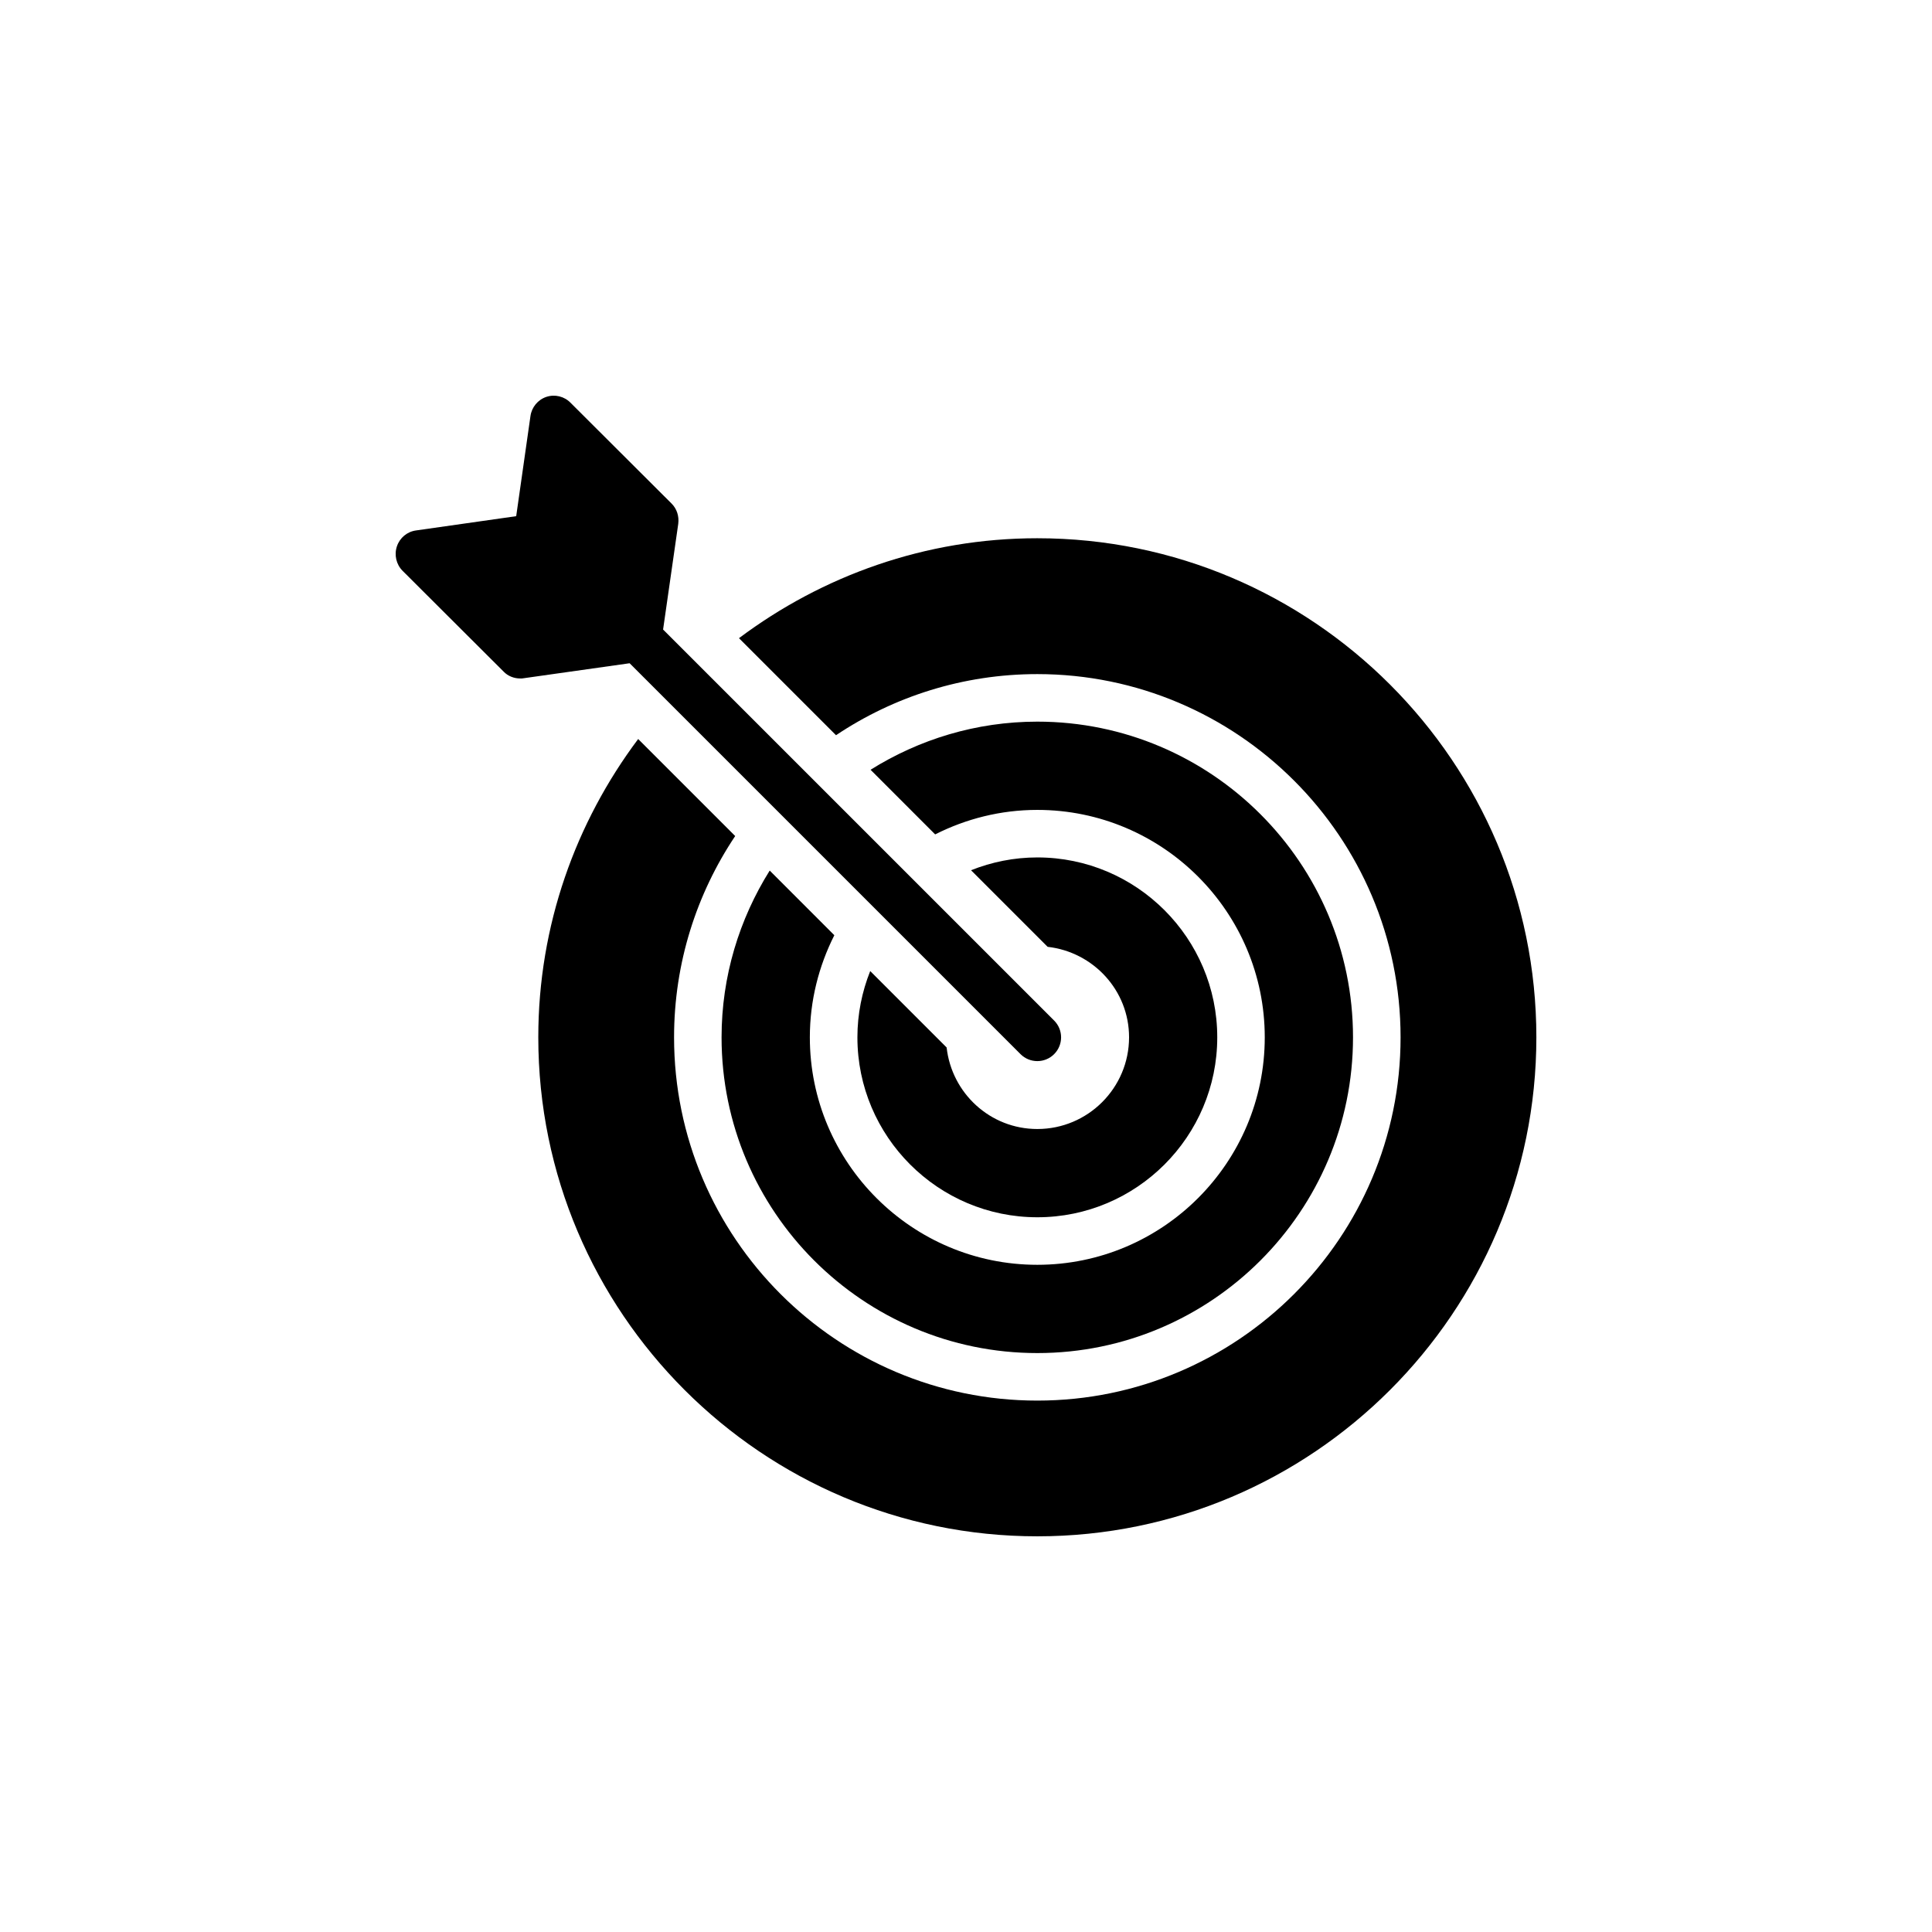 <?xml version="1.0" encoding="UTF-8"?>
<!-- Uploaded to: ICON Repo, www.svgrepo.com, Generator: ICON Repo Mixer Tools -->
<svg fill="#000000" width="800px" height="800px" version="1.1" viewBox="144 144 512 512" xmlns="http://www.w3.org/2000/svg">
 <g>
  <path d="m347.98 374.71c-8.035 12.844-12.758 27.961-12.758 44.195 0 46.137 37.535 83.672 83.676 83.672 46.133 0 83.664-37.535 83.664-83.672 0-46.133-37.531-83.664-83.664-83.664-16.234 0-31.352 4.723-44.195 12.754l17.125 17.129c8.148-4.117 17.328-6.492 27.066-6.492 33.238 0 60.281 27.043 60.281 60.277 0 33.234-27.043 60.277-60.281 60.277-33.238 0-60.277-27.043-60.277-60.277 0-9.738 2.375-18.914 6.492-27.066z"/>
  <path d="m418.9 286.64c-29.66 0-56.98 9.934-79.062 26.484l25.715 25.715c15.281-10.215 33.625-16.195 53.352-16.195 53.078 0 96.262 43.18 96.262 96.262s-43.184 96.266-96.262 96.266c-53.082 0-96.27-43.184-96.27-96.266 0-19.723 5.981-38.066 16.199-53.348l-25.711-25.711c-16.543 22.082-26.469 49.391-26.469 79.043 0 72.926 59.324 132.25 132.25 132.25 72.926 0 132.25-59.324 132.25-132.25-0.004-72.926-59.328-132.25-132.25-132.25z"/>
  <path d="m418.9 443.2c-12.488 0-22.676-9.48-24.035-21.609l-20.25-20.25c-2.168 5.445-3.394 11.359-3.394 17.566 0 26.293 21.391 47.68 47.68 47.68 26.293 0 47.684-21.391 47.684-47.68 0-26.293-21.391-47.68-47.684-47.68-6.207 0-12.125 1.227-17.566 3.394l20.297 20.297c12.117 1.375 21.582 11.551 21.582 23.973-0.004 13.414-10.898 24.309-24.312 24.309z"/>
  <path d="m414.45 423.36c1.23 1.23 2.84 1.844 4.453 1.844 1.609 0 3.223-0.613 4.453-1.844 2.461-2.461 2.461-6.445 0-8.906l-103.63-103.62 4.019-28.027c0.254-2.016-0.379-3.969-1.762-5.352l-26.766-26.703c-1.637-1.699-4.156-2.332-6.422-1.574-2.266 0.754-3.906 2.769-4.219 5.102l-3.777 26.512-26.512 3.777c-2.394 0.316-4.344 1.953-5.102 4.219-0.754 2.266-0.188 4.785 1.512 6.488l26.766 26.703c1.133 1.195 2.769 1.824 4.41 1.824 0.316 0 0.629 0 0.883-0.062l28.102-3.973z"/>
 </g>
</svg>